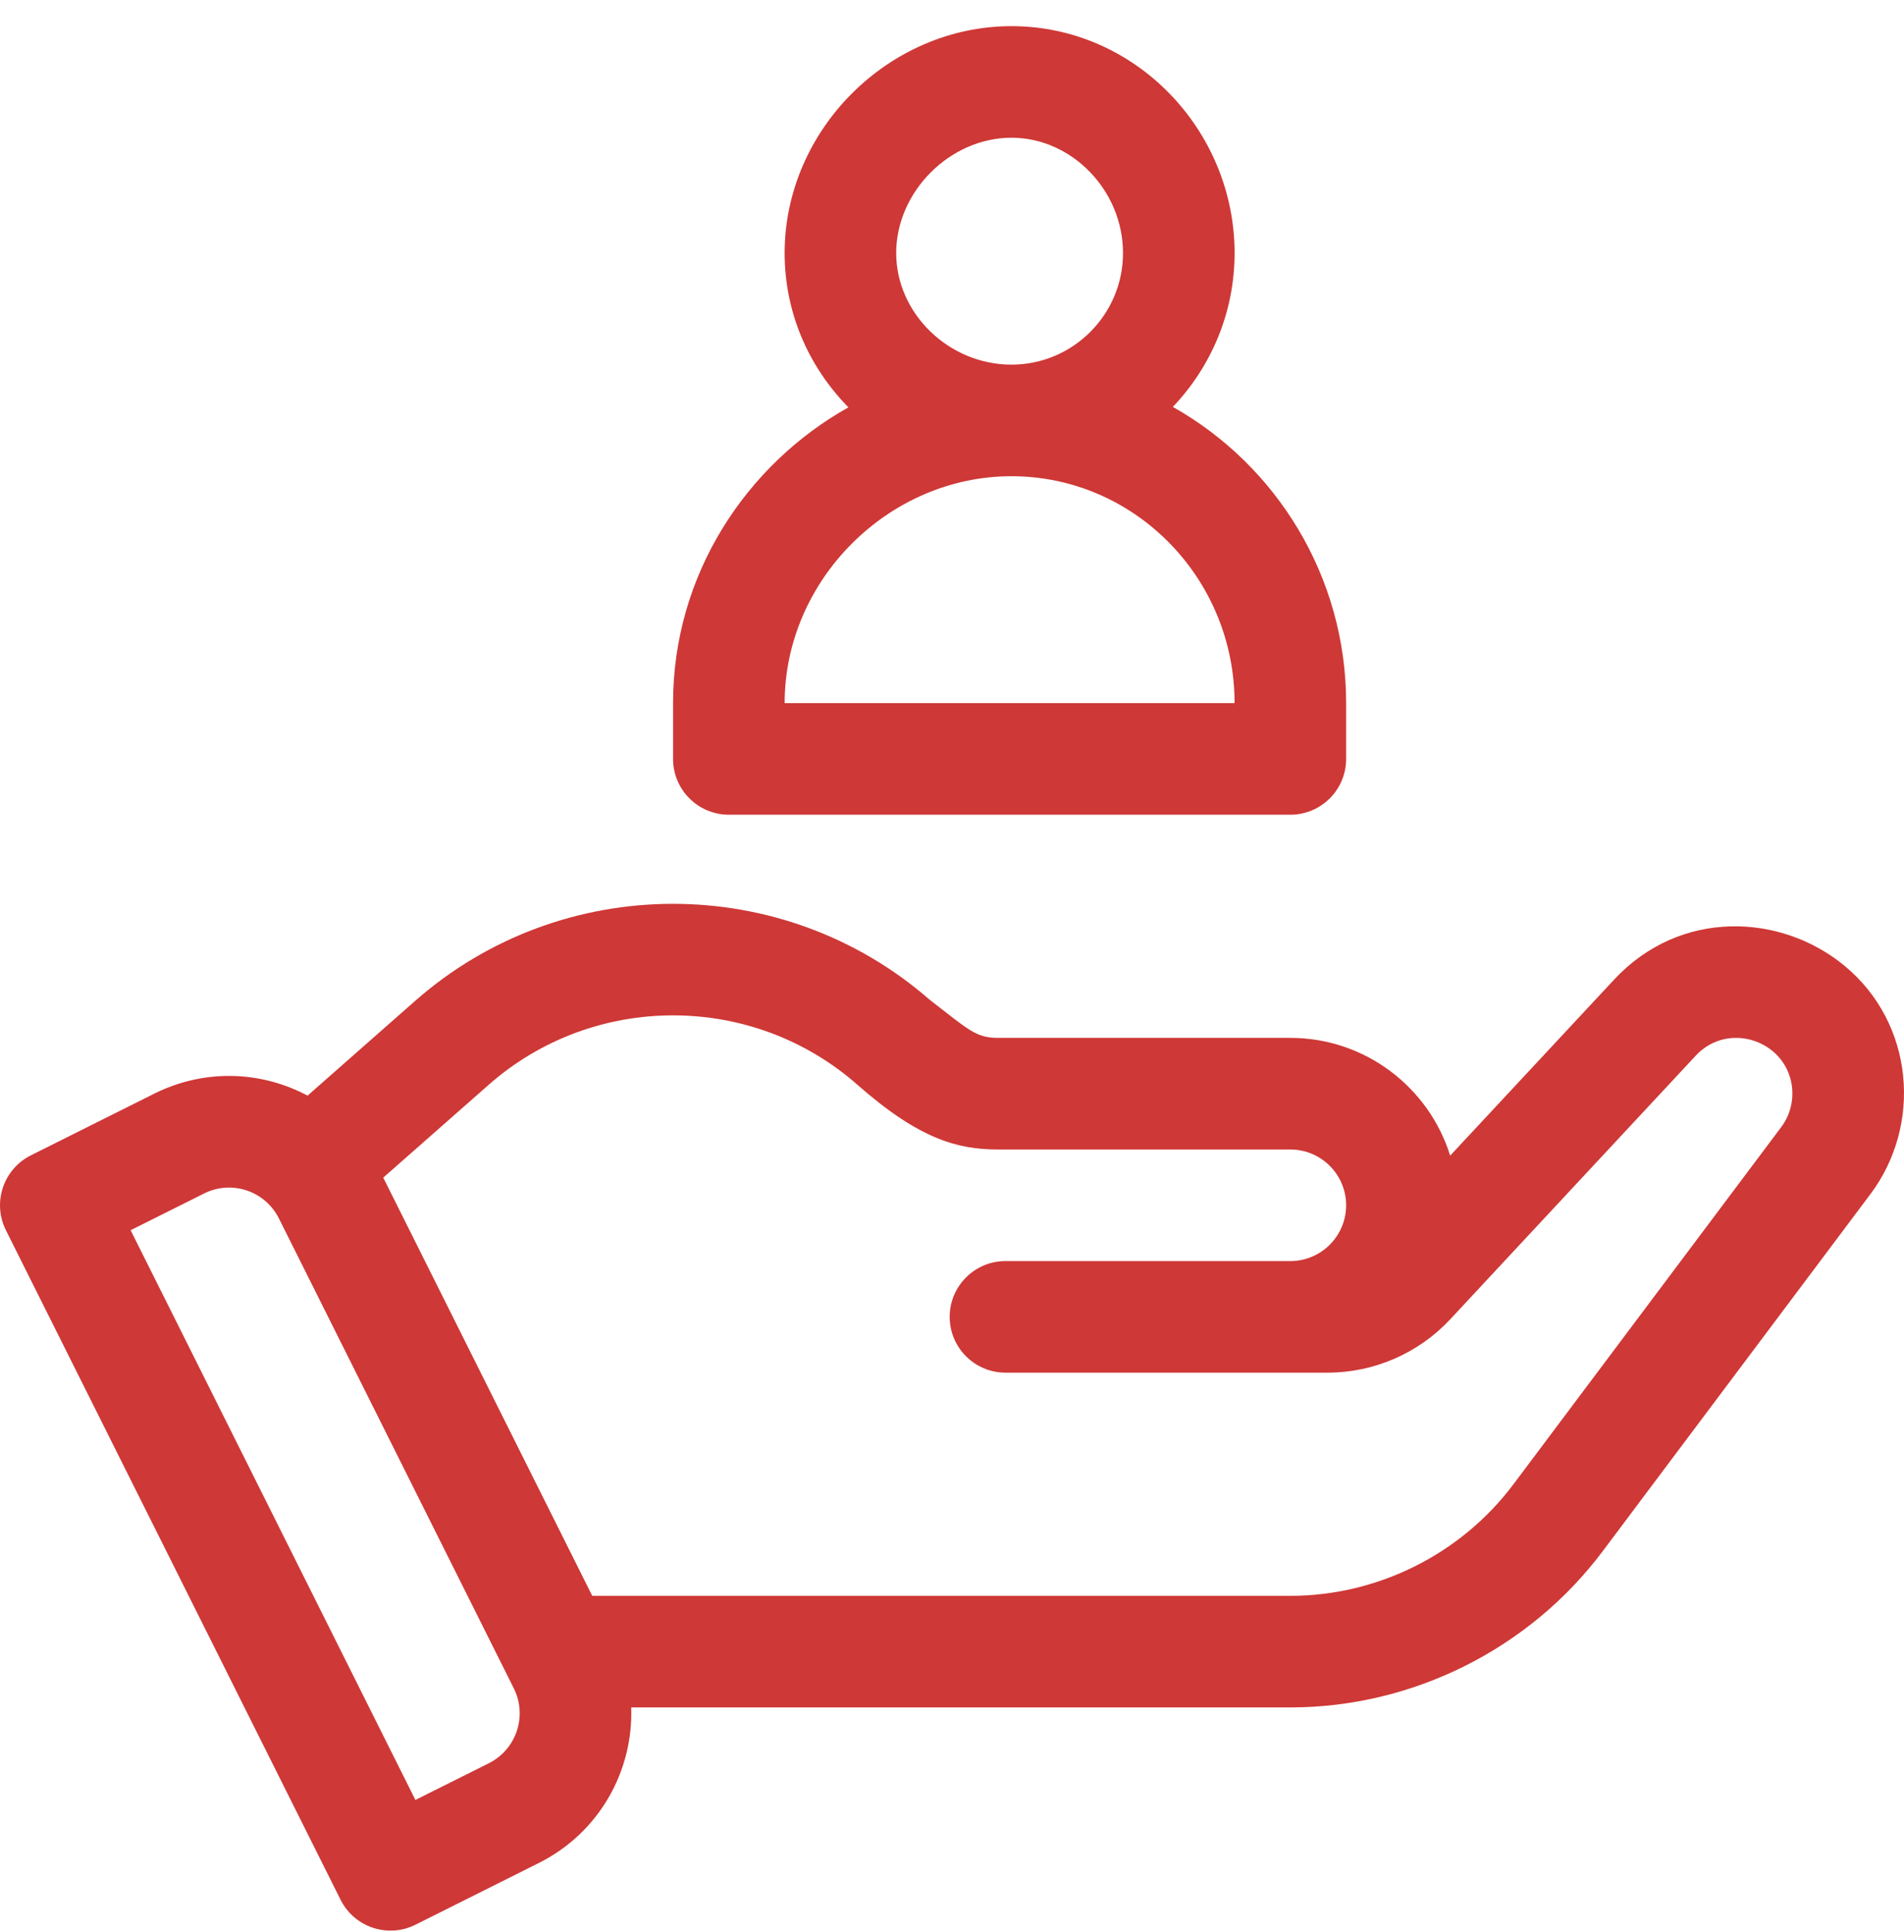 <svg width="70" height="71" viewBox="0 0 70 71" fill="none" xmlns="http://www.w3.org/2000/svg">
<g clip-path="url(#clip0_1690_256)">
<path d="M67.81 35.493C65.47 33.564 61.77 33.398 59.343 36.004L53.315 42.474C52.536 39.97 50.197 38.146 47.439 38.146H36.683C35.867 38.146 35.593 37.834 34.176 36.742C28.77 32.03 20.651 32.045 15.262 36.787L11.308 40.268C9.531 39.327 7.456 39.304 5.669 40.197L1.134 42.464C0.121 42.971 -0.289 44.202 0.217 45.215L12.521 69.823C13.028 70.836 14.259 71.246 15.273 70.741L19.807 68.473C22.043 67.356 23.287 65.075 23.206 62.754H47.439C51.933 62.754 56.227 60.608 58.923 57.012L68.767 43.886C70.677 41.341 70.375 37.61 67.81 35.493ZM17.973 64.805L15.272 66.155L4.802 45.215L7.503 43.865C8.516 43.359 9.747 43.768 10.254 44.782L18.89 62.054C19.396 63.067 18.986 64.297 17.973 64.805ZM65.486 41.425L55.642 54.551C53.716 57.12 50.649 58.653 47.439 58.653H21.774L14.09 43.282L17.971 39.866C21.833 36.469 27.657 36.469 31.519 39.866C33.794 41.869 35.209 42.248 36.683 42.248H47.439C48.57 42.248 49.49 43.168 49.49 44.298C49.49 45.429 48.57 46.349 47.439 46.349H36.966C35.834 46.349 34.915 47.268 34.915 48.4C34.915 49.531 35.834 50.45 36.966 50.45H48.813C50.515 50.45 52.156 49.736 53.315 48.491L62.343 38.8C63.169 37.914 64.435 37.988 65.212 38.667C66.023 39.378 66.111 40.593 65.486 41.425Z" fill="#CE3836"/>
<path d="M43.119 14.955C44.523 13.482 45.389 11.492 45.389 9.3C45.389 4.786 41.741 0.961 37.186 0.961C32.665 0.961 28.847 4.779 28.847 9.3C28.847 11.425 29.679 13.43 31.191 14.971C27.441 17.074 24.745 21.109 24.745 25.842V27.893C24.745 29.025 25.664 29.944 26.796 29.944H47.439C48.571 29.944 49.49 29.025 49.49 27.893V25.842C49.49 21.202 46.938 17.104 43.119 14.955ZM37.186 5.062C39.409 5.062 41.287 7.004 41.287 9.3C41.287 11.562 39.447 13.402 37.186 13.402C34.889 13.402 32.948 11.523 32.948 9.3C32.948 7.043 34.929 5.062 37.186 5.062ZM28.847 25.842C28.847 21.321 32.665 17.503 37.186 17.503C41.708 17.503 45.389 21.243 45.389 25.842H28.847Z" fill="#CE3836"/>
</g>
<defs>
<clipPath id="clip0_1690_256">
<rect width="70" height="70" fill="white" transform="translate(0 0.959)"/>
</clipPath>
</defs>
</svg>
